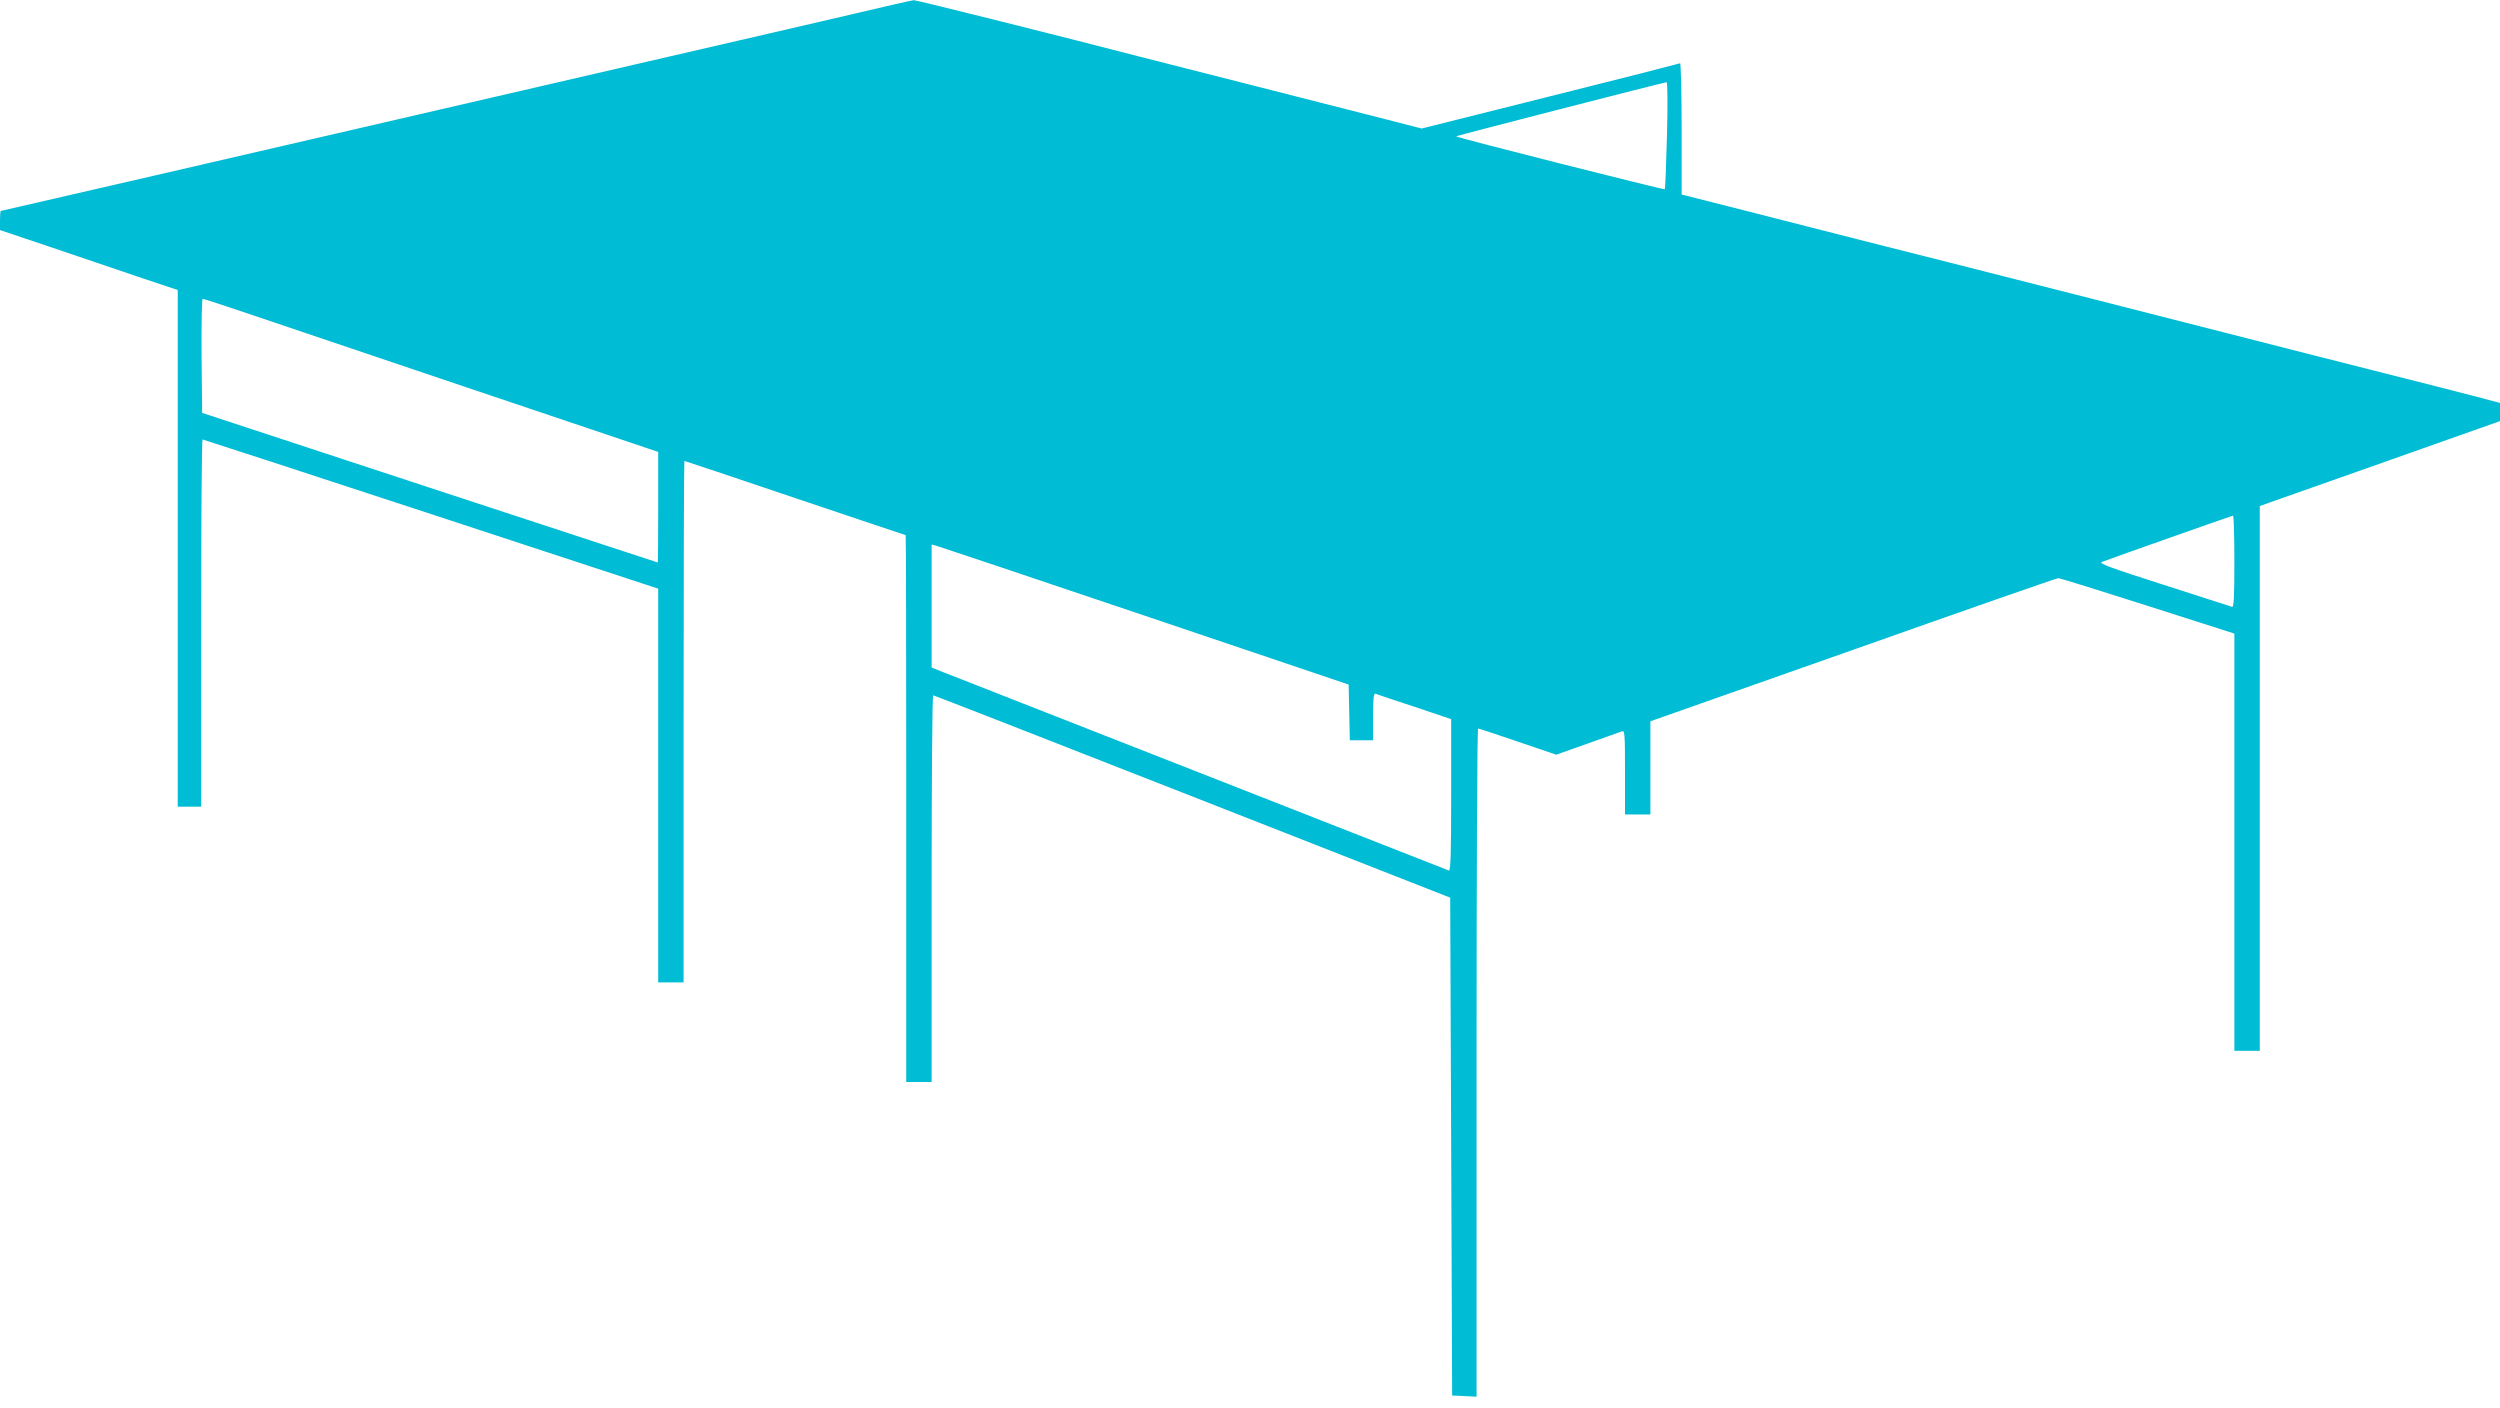 <?xml version="1.0" standalone="no"?>
<!DOCTYPE svg PUBLIC "-//W3C//DTD SVG 20010904//EN"
 "http://www.w3.org/TR/2001/REC-SVG-20010904/DTD/svg10.dtd">
<svg version="1.0" xmlns="http://www.w3.org/2000/svg"
 width="1280pt" height="721pt" viewBox="0 0 1280 721"
 preserveAspectRatio="xMidYMid meet">
<g transform="translate(0,721) scale(0.1,-0.1)"
fill="#00bcd4" stroke="none">
<path d="M4375 7140 c-159 -37 -632 -147 -1050 -243 -2352 -544 -3317 -767
-3321 -767 -2 0 -4 -22 -4 -49 l0 -49 253 -85 c138 -47 343 -116 454 -154
l203 -68 0 -1322 0 -1323 60 0 60 0 0 940 c0 517 3 940 7 940 3 0 530 -172
1170 -382 l1163 -382 0 -1008 0 -1008 65 0 65 0 0 1335 c0 734 2 1335 4 1335
2 0 258 -85 567 -190 310 -104 564 -190 566 -190 2 0 3 -630 3 -1400 l0 -1400
65 0 65 0 0 990 c0 545 3 990 8 990 4 0 601 -233 1327 -518 l1320 -518 5
-1275 5 -1274 63 -3 62 -3 0 1711 c0 940 3 1710 8 1710 4 0 95 -30 203 -67
l197 -67 158 56 c88 31 167 60 177 63 16 7 17 -7 17 -209 l0 -216 65 0 65 0 0
238 0 239 1038 366 c570 202 1043 367 1051 367 7 0 213 -64 457 -142 l444
-142 0 -1068 0 -1068 65 0 65 0 0 1394 0 1395 53 19 c28 10 305 108 615 217
l562 199 0 47 0 46 -117 31 c-65 17 -307 79 -538 137 -231 58 -487 124 -570
145 -82 21 -508 130 -945 241 -437 111 -916 233 -1065 270 -148 38 -424 108
-612 156 l-343 87 0 338 c0 187 -4 337 -8 334 -4 -2 -304 -79 -665 -169 l-658
-165 -187 48 c-103 26 -403 103 -667 170 -264 67 -529 134 -590 150 -345 90
-1144 290 -1156 289 -8 0 -144 -31 -304 -69z m4160 -622 c-4 -150 -9 -275 -11
-277 -4 -4 -1062 263 -1069 271 -3 2 1050 273 1078 277 5 0 6 -122 2 -271z
m-7264 -914 c298 -101 1991 -672 2052 -692 l47 -16 0 -283 c0 -156 -1 -283 -2
-283 -2 0 -527 173 -1168 383 l-1165 383 -3 292 c-1 161 1 292 6 292 5 0 109
-34 233 -76z m10169 -1270 c0 -185 -3 -235 -12 -231 -7 2 -165 53 -351 113
-276 88 -334 110 -315 117 61 23 664 236 671 237 4 0 7 -106 7 -236z m-5580
-276 l1045 -353 3 -142 3 -143 59 0 60 0 0 121 c0 93 3 120 13 117 6 -3 96
-33 200 -67 l187 -63 0 -390 c0 -308 -3 -389 -12 -385 -80 31 -2540 996 -2585
1014 l-63 25 0 315 0 315 23 -6 c12 -3 492 -164 1067 -358z"/>
</g>
</svg>
